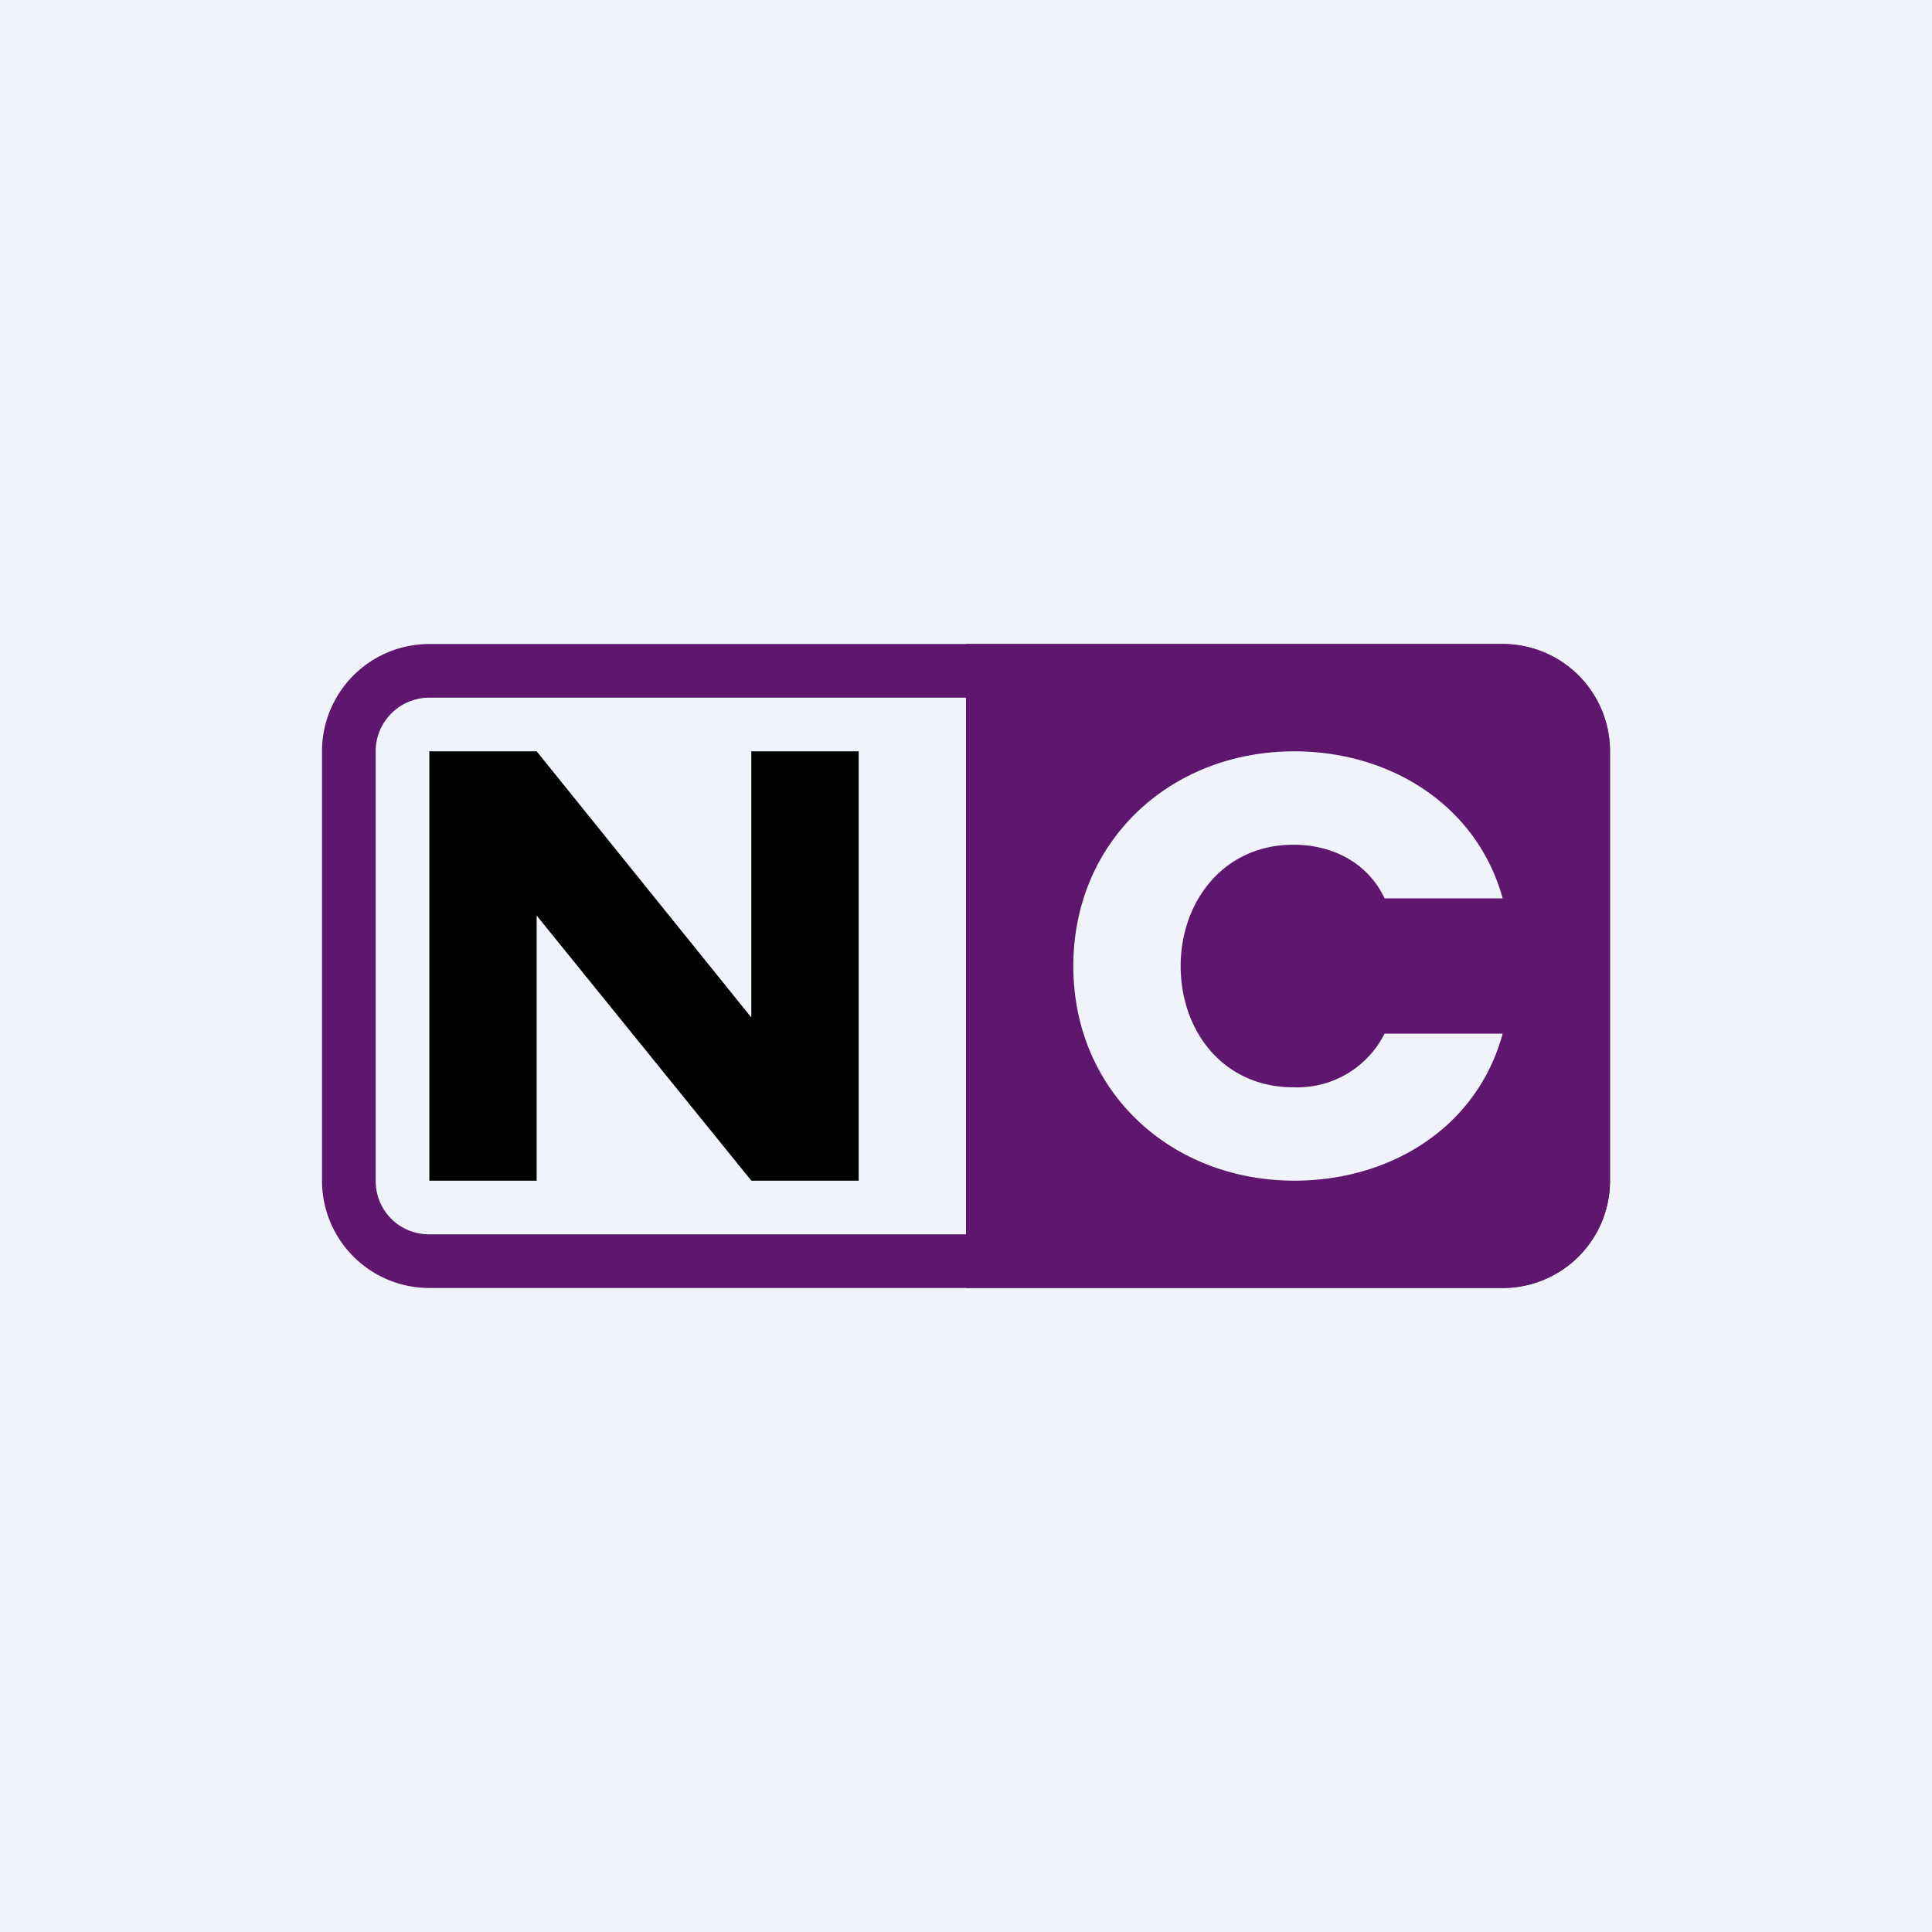 <!-- by TradingView --><svg width="18" height="18" viewBox="0 0 18 18" xmlns="http://www.w3.org/2000/svg"><path fill="#F0F3FA" d="M0 0h18v18H0z"/><path d="M8 11H7L5 8.53V11H4V7h1l2 2.48V7h1v4Z"/><path fill-rule="evenodd" d="M14 6.5H4a.5.5 0 0 0-.5.5v4c0 .28.22.5.5.5h10a.5.5 0 0 0 .5-.5V7a.5.5 0 0 0-.5-.5ZM4 6a1 1 0 0 0-1 1v4a1 1 0 0 0 1 1h10a1 1 0 0 0 1-1V7a1 1 0 0 0-1-1H4Z" fill="#5E166E"/><path d="M14 12H9V6h5a1 1 0 0 1 1 1v4a1 1 0 0 1-1 1Zm-1.94-5C10.9 7 10 7.84 10 9c0 1.17.91 2 2.06 2 .89 0 1.7-.49 1.94-1.37h-1.1a.91.91 0 0 1-.85.5C11.4 10.13 11 9.61 11 9c0-.6.4-1.13 1.05-1.13.38 0 .7.18.85.5H14C13.76 7.5 12.95 7 12.06 7Z" fill="#5E166E"/></svg>